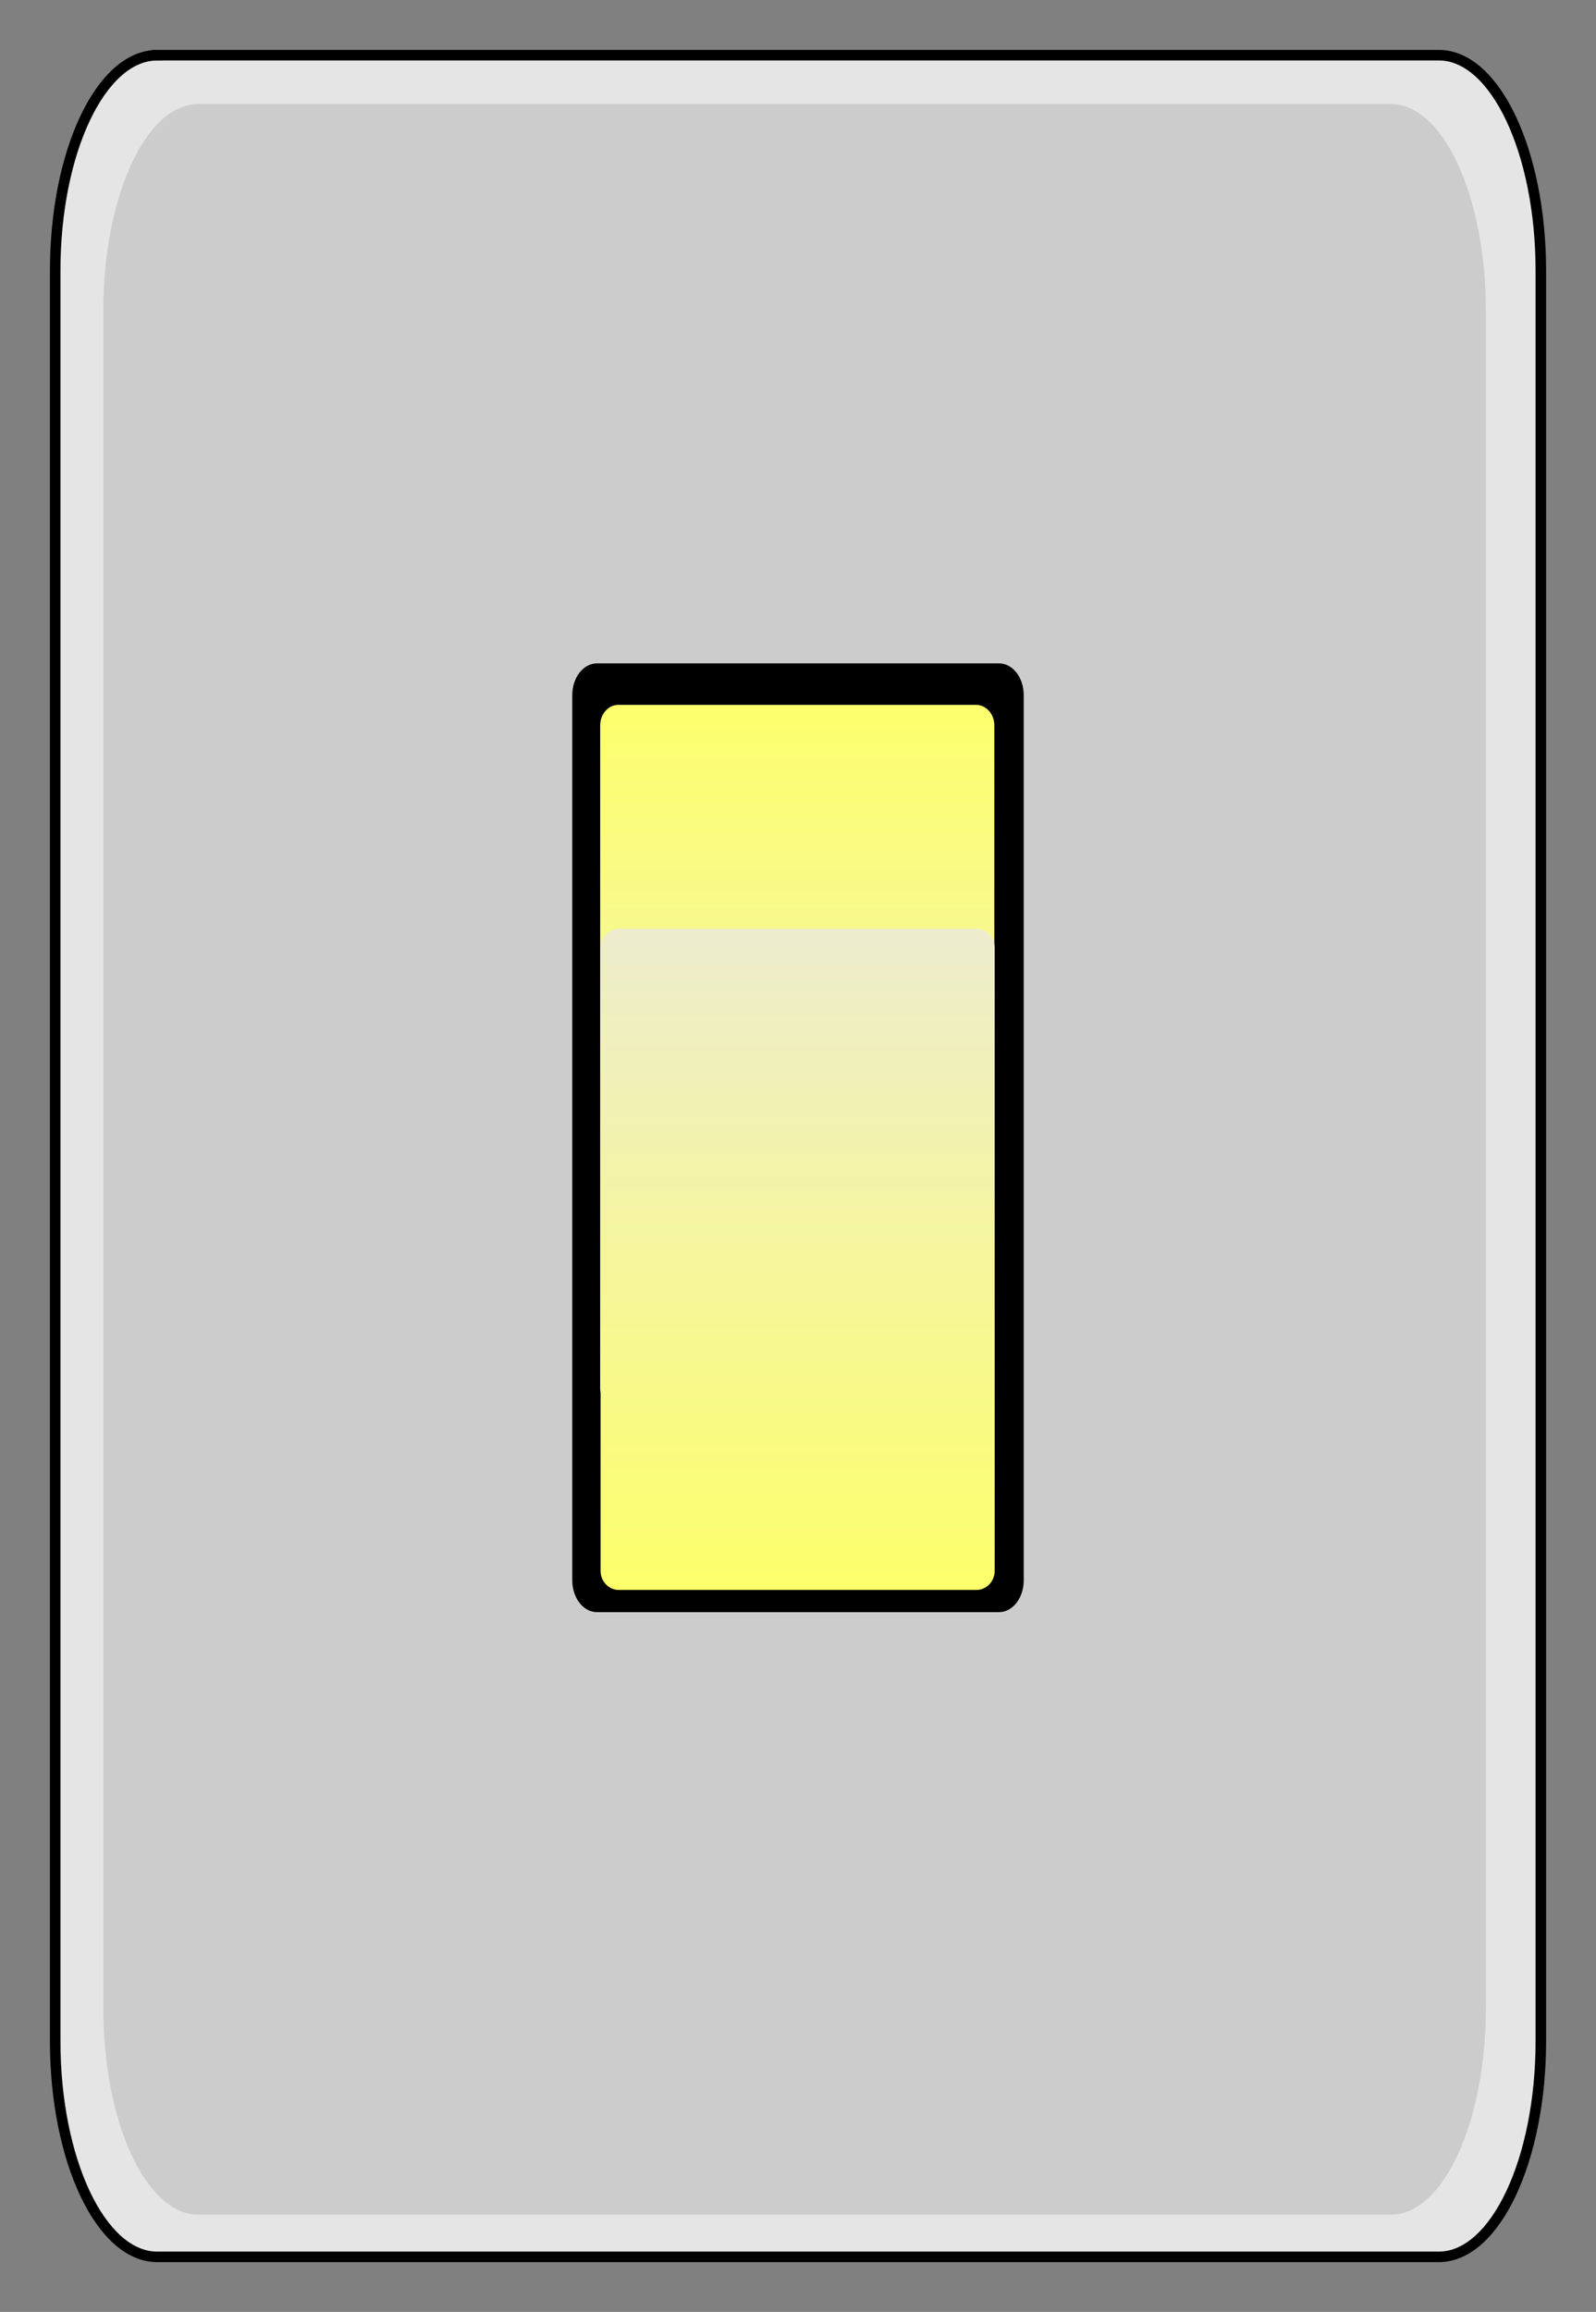 <svg xmlns="http://www.w3.org/2000/svg" viewBox="0 0 90.953 131.73"><rect x="0" y="0" width="90.953" height="131.73" fill="#808080" stroke="none"/><path d="M8.955 3.144h73.044c3.207 0 5.81 5.503 5.81 12.28v100.88c0 6.78-2.603 12.29-5.81 12.29H8.955c-3.207 0-5.81-5.51-5.81-12.29V15.424c0-6.773 2.603-12.276 5.81-12.276z" stroke="#000" stroke-width=".6" fill="#e5e5e5" fill-rule="evenodd"/><path d="M11.295 5.93H79.27c2.985 0 5.407 5.275 5.407 11.774v96.716c0 6.49-2.422 11.77-5.407 11.77H11.295c-2.985 0-5.407-5.28-5.407-11.77V17.704c0-6.499 2.422-11.774 5.407-11.774z" fill="#ccc" fill-rule="evenodd"/><path d="M34.028 38.047h22.898c.642 0 1.164.699 1.164 1.56V90.05c0 .861-.522 1.56-1.164 1.56H34.028c-.643 0-1.165-.699-1.165-1.56V39.607c0-.861.522-1.56 1.165-1.56z" stroke="#000" stroke-width=".5" fill-rule="evenodd"/><defs><linearGradient id="a" y2="80.249" gradientUnits="userSpaceOnUse" x2="45.434" y1="40.163" x1="45.434"><stop offset="0" stop-color="#fdff6d"/><stop offset="1" stop-color="#edecce"/></linearGradient></defs><path d="M35.239 80.249h20.389c.572 0 1.037-.523 1.037-1.167V41.331c0-.645-.465-1.168-1.037-1.168H35.239c-.572 0-1.036.523-1.036 1.168v37.751c0 .644.464 1.167 1.036 1.167z" fill="url(#a)" fill-rule="evenodd"/><defs><linearGradient id="b" y2="52.928" gradientUnits="userSpaceOnUse" x2="45.455" y1="90.595" x1="45.455"><stop offset="0" stop-color="#fdff6a"/><stop offset="1" stop-color="#edecce"/></linearGradient></defs><path d="M35.261 52.928H55.65c.572 0 1.036.492 1.036 1.097v35.473c0 .605-.464 1.097-1.036 1.097H35.261c-.572 0-1.037-.492-1.037-1.097V54.025c0-.605.465-1.097 1.037-1.097z" fill="url(#b)" fill-rule="evenodd"/></svg>